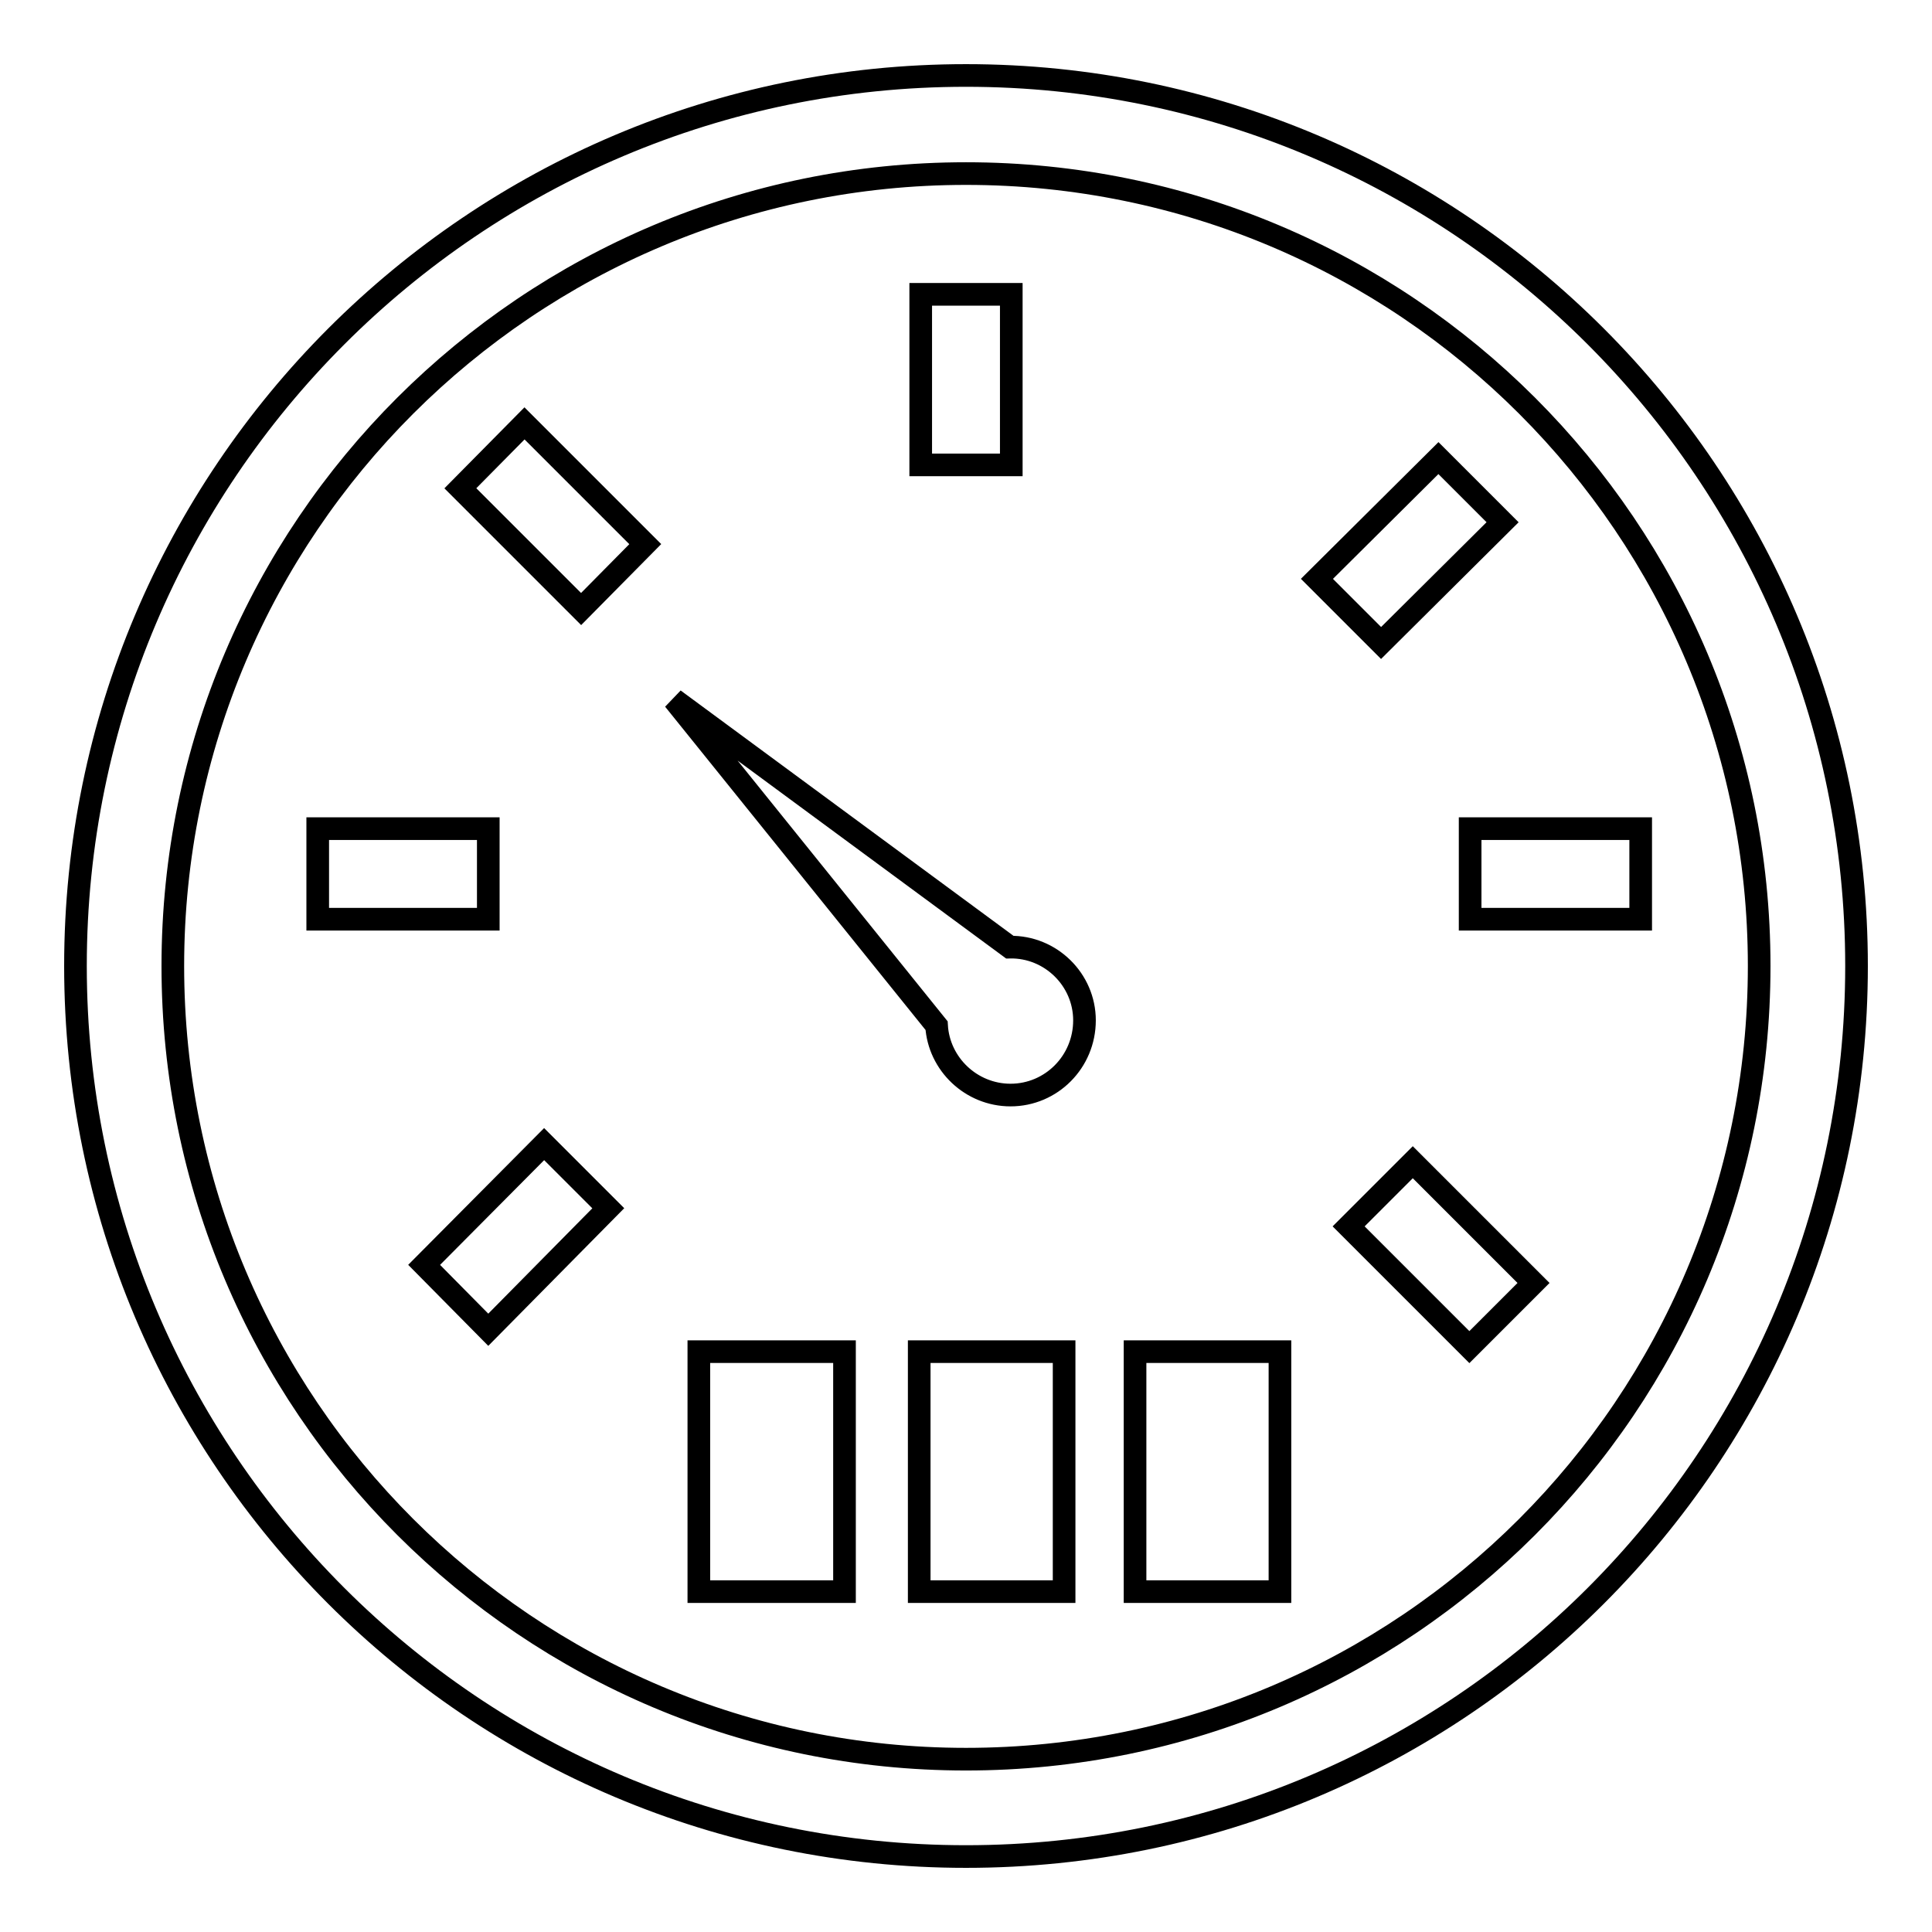 <?xml version="1.0" encoding="utf-8"?>
<!-- Svg Vector Icons : http://www.onlinewebfonts.com/icon -->
<!DOCTYPE svg PUBLIC "-//W3C//DTD SVG 1.1//EN" "http://www.w3.org/Graphics/SVG/1.1/DTD/svg11.dtd">
<svg version="1.1" xmlns="http://www.w3.org/2000/svg" xmlns:xlink="http://www.w3.org/1999/xlink" x="0px" y="0px" viewBox="0 0 256 256" enable-background="new 0 0 256 256" xml:space="preserve">
<g><g><path stroke-width="3" fill-opacity="0" stroke="#000000"  d="M128,10C62.8,10,10,62.9,10,128c0,65.2,52.8,118,118,118c65.2,0,118-52.8,118-118C246,62.9,193.2,10,128,10L128,10L128,10z M128,233.1c-58,0-105.1-47-105.1-105.1C22.9,70,70,23,128,23C186.1,23,233.1,70,233.1,128C233.1,186.1,186.1,233.1,128,233.1L128,233.1L128,233.1z M92.6,179.1h19.3v31.8H92.6V179.1L92.6,179.1z M121.8,179.1H141v31.8h-19.2V179.1L121.8,179.1z M150.4,179.1h19.2v31.8h-19.2V179.1L150.4,179.1z M143.7,135.2c0,5.5-4.4,9.9-9.8,9.9c-5.2,0-9.5-4.1-9.8-9.2L89.3,92.7l44.5,32.8C139.2,125.4,143.7,129.8,143.7,135.2L143.7,135.2L143.7,135.2z M72.1,151.6l8.5,8.5l-15.9,16.1l-8.5-8.6L72.1,151.6L72.1,151.6z M64.6,121.8H42.1v-12h22.6V121.8L64.6,121.8z M69.5,56.1l16,16L77,80.7l-16-16L69.5,56.1L69.5,56.1z M134,61.6H122V39H134V61.6L134,61.6z M183,85.2l-8.5-8.5l16.1-16l8.5,8.5L183,85.2L183,85.2z M217.4,109.8v12h-22.6v-12H217.4L217.4,109.8z M187.2,154l16,16l-8.5,8.5l-16-16L187.2,154L187.2,154z"/></g></g>
</svg>